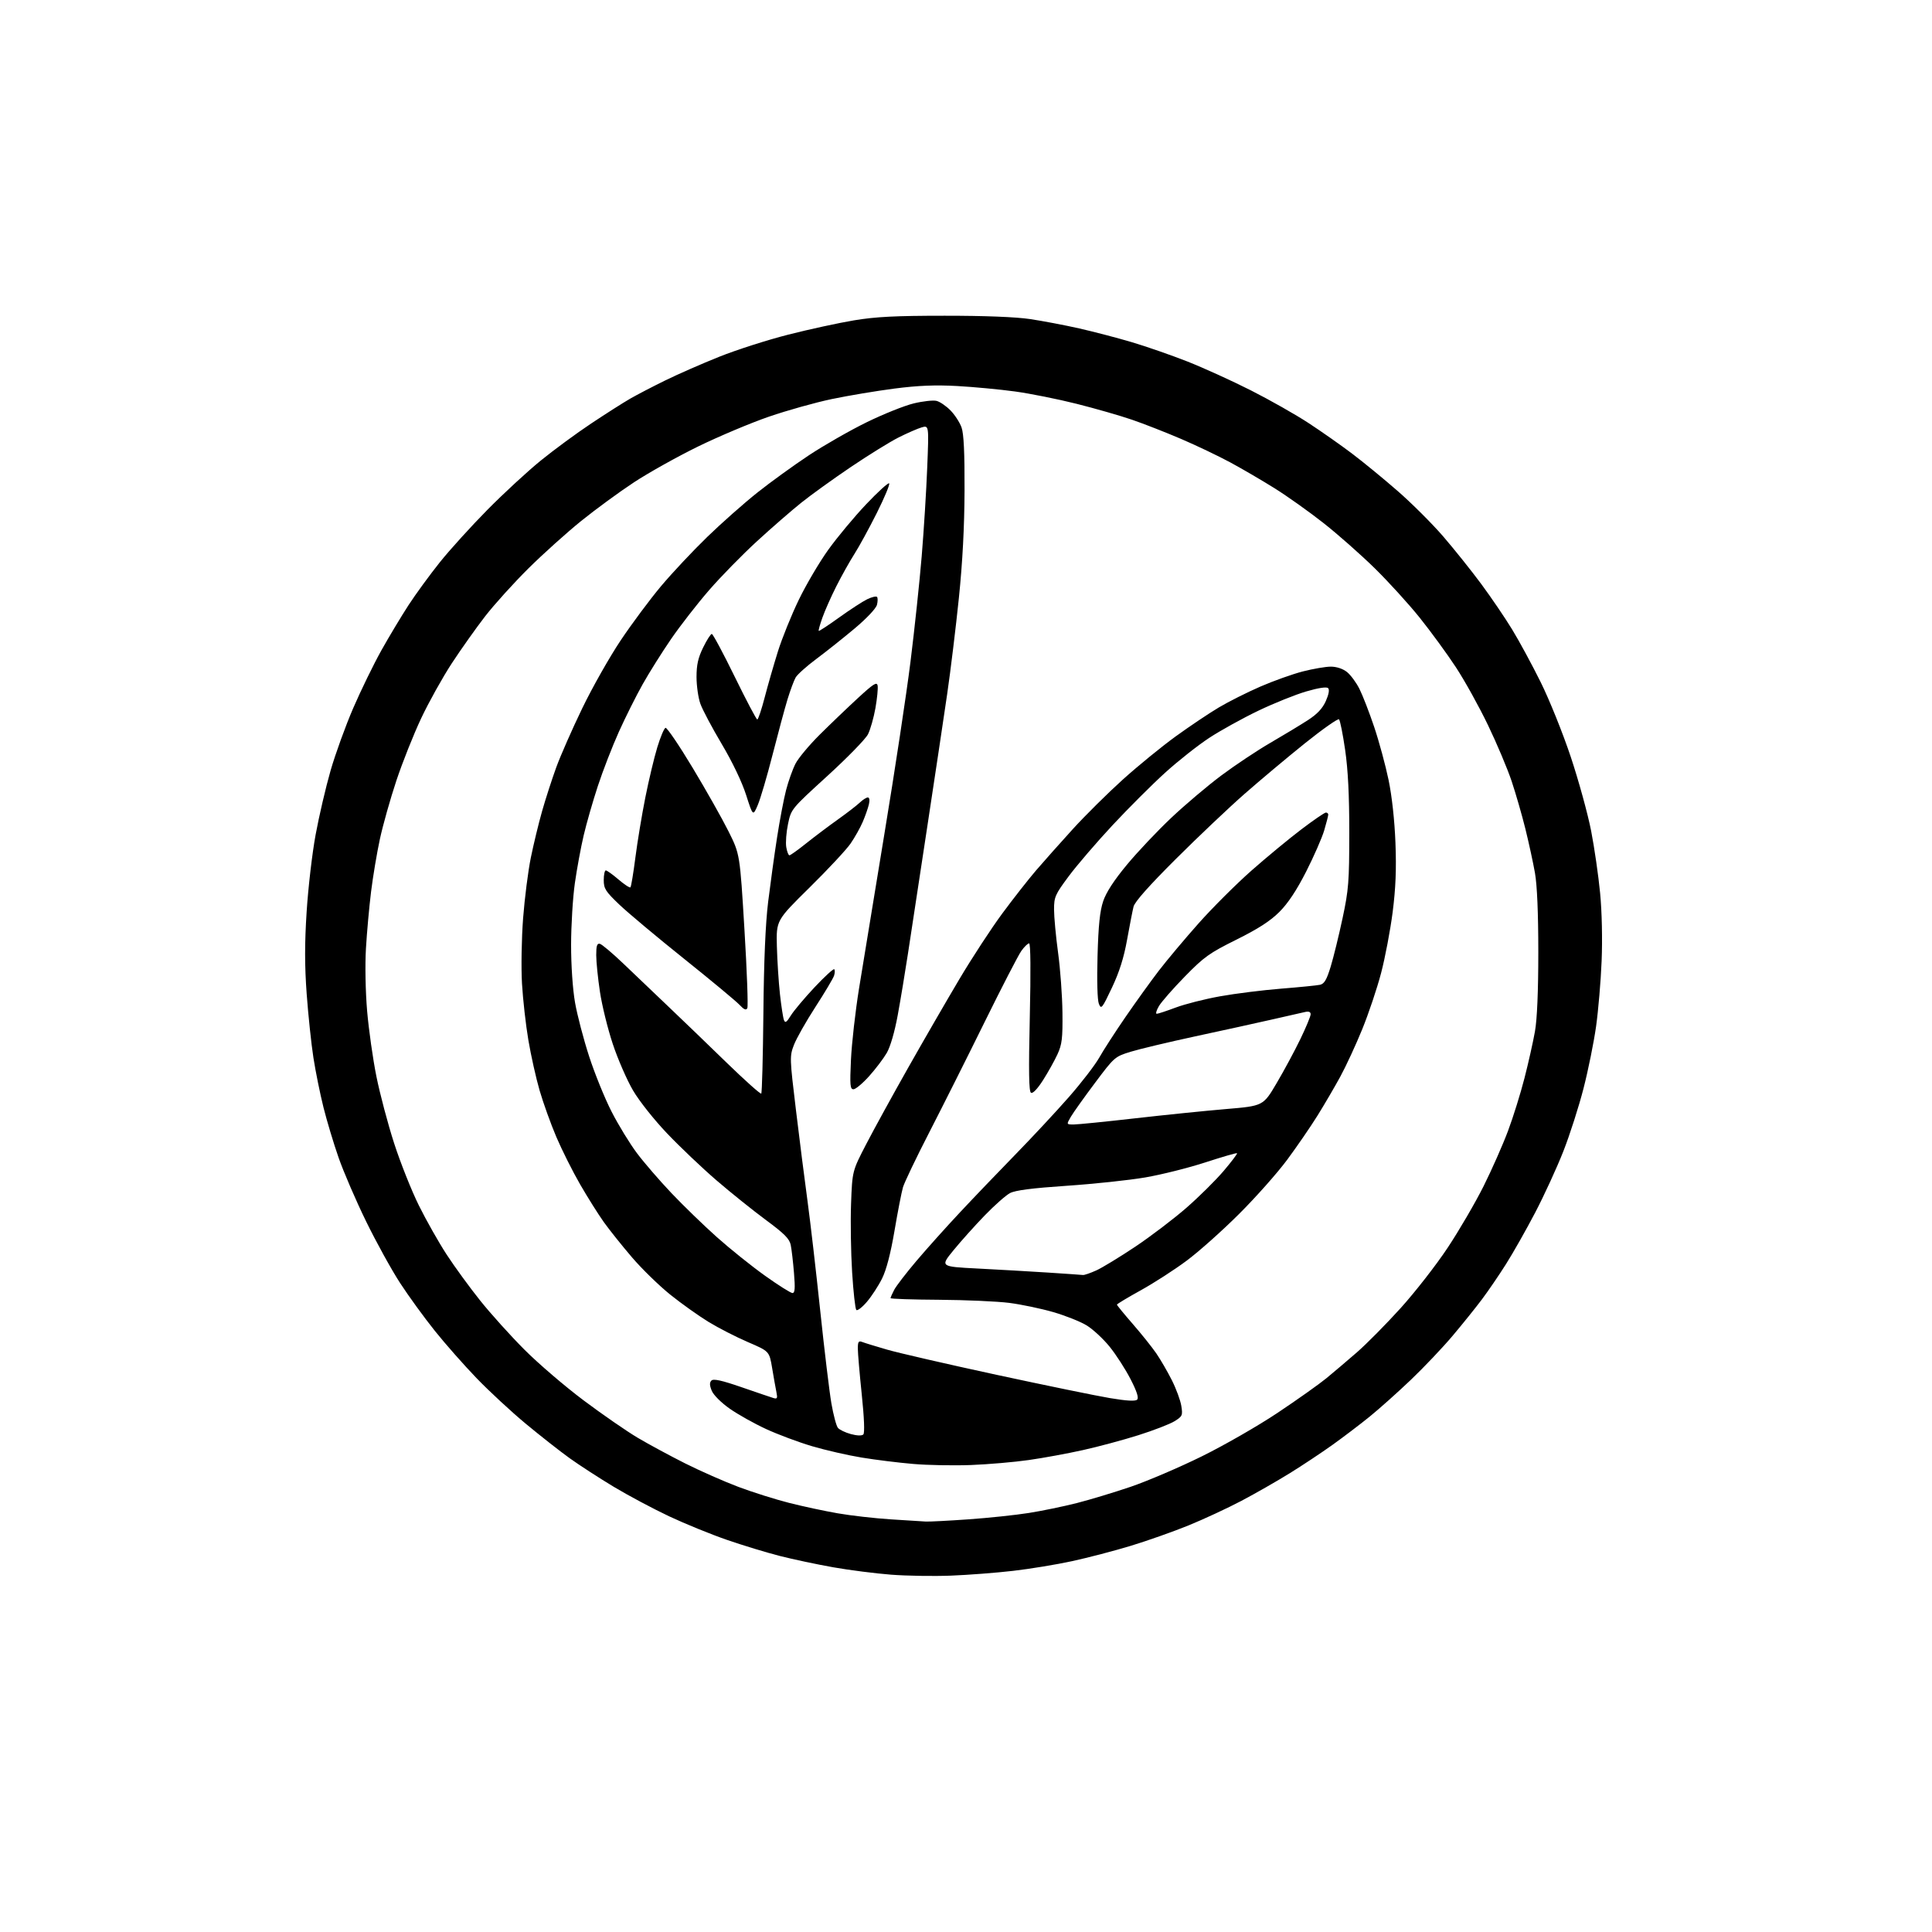 <?xml version="1.0" encoding="UTF-8" standalone="no"?>
<svg 
  version="1.1" 
  xmlns="http://www.w3.org/2000/svg" 
  xmlns:xlink="http://www.w3.org/1999/xlink" 
  xmlns:svg="http://www.w3.org/2000/svg"
  xmlns:rdf="http://www.w3.org/1999/02/22-rdf-syntax-ns#"
  xmlns:cc="http://creativecommons.org/ns#"
  xmlns:dc="http://purl.org/dc/elements/1.1/"
  viewBox="0 0 768 768"
  width="768"
  height="768"
>
<style>svg {background-color: white; }</style>"
<path stroke="none" fill="black" fill-rule="evenodd" d="M378.00,626.34C371.12,626.61 360.42,626.44 354.22,625.96C348.01,625.48 337.66,624.16 331.22,623.02C324.77,621.88 315.22,619.85 310.00,618.52C304.77,617.19 295.32,614.31 289.00,612.13C282.67,609.95 272.32,605.73 266.00,602.76C259.68,599.78 249.78,594.51 244.00,591.04C238.22,587.56 230.35,582.46 226.50,579.70C222.65,576.94 214.78,570.75 209.00,565.96C203.22,561.16 194.44,553.02 189.47,547.87C184.50,542.71 177.01,534.23 172.83,529.00C168.64,523.77 162.43,515.23 159.03,510.00C155.63,504.77 149.55,493.75 145.52,485.50C141.49,477.25 136.58,465.87 134.61,460.22C132.63,454.57 129.93,445.57 128.59,440.22C127.25,434.87 125.45,425.99 124.59,420.47C123.73,414.96 122.53,403.54 121.91,395.11C121.09,383.87 121.08,375.14 121.89,362.48C122.49,352.98 124.10,339.15 125.47,331.77C126.83,324.38 129.51,312.92 131.41,306.31C133.32,299.69 137.38,288.48 140.45,281.39C143.52,274.30 148.55,264.00 151.62,258.50C154.70,253.00 159.57,244.90 162.43,240.50C165.30,236.10 170.89,228.45 174.85,223.50C178.81,218.55 187.33,209.16 193.78,202.63C200.22,196.10 209.78,187.29 215.00,183.05C220.22,178.81 229.22,172.19 235.00,168.35C240.78,164.50 247.75,160.06 250.50,158.48C253.25,156.90 259.55,153.62 264.50,151.20C269.45,148.77 279.08,144.55 285.90,141.82C292.71,139.09 305.09,135.12 313.40,133.01C321.70,130.90 333.45,128.35 339.50,127.34C348.09,125.91 355.98,125.51 375.50,125.51C391.29,125.50 403.81,125.99 409.50,126.84C414.45,127.58 423.23,129.25 429.00,130.55C434.77,131.86 444.22,134.33 449.98,136.04C455.75,137.76 465.65,141.20 471.98,143.69C478.32,146.19 489.68,151.35 497.23,155.17C504.79,159.00 515.14,164.86 520.23,168.21C525.33,171.55 533.10,177.01 537.50,180.34C541.90,183.66 550.04,190.34 555.58,195.17C561.13,200.00 569.27,208.12 573.68,213.22C578.08,218.33 584.91,226.86 588.85,232.19C592.78,237.51 598.29,245.61 601.08,250.19C603.88,254.76 608.99,264.20 612.44,271.16C615.90,278.13 621.29,291.53 624.43,300.95C627.56,310.37 631.19,323.57 632.50,330.29C633.80,337.00 635.41,348.12 636.07,355.00C636.78,362.40 637.03,373.42 636.67,382.00C636.35,389.98 635.35,401.67 634.47,407.99C633.58,414.31 631.34,425.40 629.48,432.63C627.63,439.86 624.02,451.12 621.46,457.64C618.90,464.16 613.86,475.12 610.27,482.00C606.67,488.88 601.45,498.10 598.66,502.50C595.88,506.90 591.58,513.20 589.10,516.50C586.63,519.80 581.38,526.33 577.44,531.00C573.50,535.67 566.03,543.55 560.84,548.50C555.65,553.45 548.27,560.04 544.45,563.14C540.63,566.24 533.94,571.31 529.60,574.42C525.25,577.52 517.60,582.60 512.60,585.69C507.59,588.79 499.00,593.70 493.50,596.60C488.00,599.50 478.55,603.89 472.50,606.36C466.45,608.82 456.10,612.48 449.50,614.49C442.90,616.49 432.41,619.23 426.19,620.58C419.98,621.93 409.40,623.67 402.69,624.44C395.99,625.22 384.88,626.07 378.00,626.34zM368.00,604.84C369.38,604.92 377.02,604.52 385.00,603.96C392.98,603.40 403.76,602.26 408.96,601.43C414.16,600.61 422.72,598.84 427.98,597.51C433.24,596.17 442.93,593.24 449.52,591.00C456.11,588.75 468.76,583.34 477.64,578.97C486.52,574.60 500.13,566.79 507.88,561.61C515.64,556.43 524.35,550.26 527.24,547.89C530.13,545.51 535.62,540.86 539.43,537.54C543.24,534.22 551.04,526.33 556.77,520.00C562.49,513.67 570.91,502.88 575.47,496.00C580.03,489.12 586.46,478.10 589.76,471.50C593.05,464.90 597.42,455.02 599.46,449.55C601.51,444.09 604.45,434.64 606.01,428.55C607.57,422.47 609.44,414.12 610.17,410.00C611.03,405.15 611.50,394.01 611.50,378.50C611.50,362.96 611.03,351.86 610.17,347.00C609.44,342.88 607.73,335.00 606.37,329.50C605.01,324.00 602.54,315.45 600.89,310.50C599.23,305.55 595.00,295.52 591.48,288.21C587.97,280.90 582.23,270.55 578.72,265.21C575.21,259.87 568.73,251.00 564.32,245.50C559.90,240.00 551.83,231.14 546.39,225.81C540.95,220.48 531.88,212.47 526.23,208.01C520.58,203.55 511.80,197.31 506.73,194.13C501.65,190.96 493.68,186.30 489.00,183.78C484.32,181.26 475.55,177.07 469.50,174.48C463.45,171.89 454.68,168.45 450.00,166.85C445.32,165.24 435.43,162.40 428.00,160.53C420.57,158.66 409.55,156.45 403.50,155.62C397.45,154.79 387.10,153.82 380.50,153.45C371.74,152.97 364.99,153.25 355.50,154.47C348.35,155.40 337.18,157.27 330.67,158.63C324.16,159.99 312.91,163.14 305.67,165.63C298.43,168.12 285.75,173.46 277.50,177.49C269.25,181.53 257.77,187.94 252.00,191.74C246.22,195.54 236.80,202.44 231.05,207.07C225.31,211.71 215.84,220.22 210.01,226.00C204.19,231.78 196.46,240.32 192.84,245.00C189.22,249.68 183.25,258.10 179.57,263.72C175.90,269.34 170.43,279.16 167.42,285.54C164.41,291.93 159.97,303.08 157.56,310.32C155.15,317.57 152.21,328.00 151.02,333.50C149.83,339.00 148.25,348.45 147.50,354.50C146.76,360.55 145.84,370.68 145.47,377.00C145.08,383.63 145.28,394.18 145.94,401.92C146.58,409.30 148.23,421.00 149.63,427.92C151.02,434.84 154.19,446.80 156.68,454.50C159.17,462.20 163.60,473.33 166.53,479.24C169.46,485.14 174.42,493.91 177.56,498.72C180.69,503.53 186.68,511.74 190.87,516.98C195.05,522.22 202.98,531.01 208.49,536.53C214.00,542.05 224.58,551.12 232.02,556.69C239.45,562.26 249.13,568.95 253.52,571.55C257.91,574.15 266.42,578.74 272.43,581.76C278.45,584.77 287.96,588.97 293.58,591.08C299.20,593.19 308.25,596.04 313.68,597.42C319.12,598.80 327.83,600.67 333.04,601.57C338.24,602.48 347.68,603.55 354.00,603.96C360.32,604.37 366.62,604.76 368.00,604.84zM386.00,582.37C379.12,582.63 368.77,582.44 363.00,581.94C357.23,581.45 348.00,580.31 342.50,579.40C337.00,578.50 328.11,576.46 322.74,574.87C317.38,573.28 309.17,570.21 304.50,568.05C299.83,565.90 293.34,562.26 290.09,559.98C286.71,557.61 283.64,554.56 282.94,552.86C282.05,550.70 282.01,549.59 282.81,548.79C283.61,547.99 286.85,548.70 294.71,551.41C300.64,553.46 306.34,555.40 307.36,555.71C308.96,556.21 309.14,555.88 308.64,553.40C308.31,551.80 307.55,547.50 306.94,543.83C305.82,537.16 305.82,537.16 297.35,533.52C292.69,531.52 285.64,527.91 281.69,525.50C277.73,523.08 270.87,518.20 266.44,514.64C262.00,511.07 255.16,504.41 251.24,499.83C247.31,495.25 242.28,488.94 240.04,485.82C237.81,482.69 233.56,475.93 230.60,470.80C227.63,465.66 223.39,457.19 221.16,451.98C218.94,446.77 215.95,438.45 214.51,433.50C213.07,428.55 211.06,419.55 210.04,413.50C209.01,407.45 207.87,397.32 207.50,391.00C207.13,384.68 207.33,372.99 207.94,365.03C208.55,357.07 209.93,346.23 211.01,340.94C212.09,335.64 214.11,327.31 215.50,322.41C216.89,317.51 219.43,309.68 221.13,305.00C222.84,300.32 227.49,289.75 231.48,281.50C235.47,273.25 242.35,261.10 246.77,254.50C251.19,247.90 258.40,238.22 262.78,233.00C267.17,227.78 275.42,218.98 281.13,213.45C286.83,207.92 295.80,199.99 301.05,195.82C306.30,191.64 315.53,184.97 321.55,180.98C327.57,177.00 337.90,171.09 344.50,167.86C351.10,164.63 359.51,161.26 363.18,160.37C366.85,159.48 370.96,159.02 372.30,159.36C373.64,159.70 376.13,161.40 377.84,163.15C379.56,164.90 381.53,167.95 382.23,169.92C383.12,172.42 383.48,179.97 383.42,195.00C383.37,209.44 382.63,223.46 381.17,237.69C379.97,249.34 377.88,266.53 376.52,275.87C375.16,285.22 371.56,309.21 368.52,329.18C365.48,349.16 362.07,371.57 360.94,379.00C359.81,386.43 357.98,397.45 356.87,403.50C355.65,410.17 353.93,416.10 352.49,418.57C351.19,420.81 348.03,424.98 345.47,427.82C342.91,430.67 340.12,433.00 339.27,433.00C337.93,433.00 337.80,431.41 338.27,421.25C338.57,414.79 340.01,402.07 341.47,393.00C342.93,383.93 347.47,356.25 351.56,331.50C355.66,306.75 360.33,275.93 361.94,263.00C363.55,250.07 365.56,231.18 366.40,221.00C367.24,210.82 368.23,194.98 368.59,185.78C369.26,169.06 369.26,169.06 366.38,169.89C364.80,170.35 360.65,172.16 357.17,173.91C353.69,175.67 345.14,180.97 338.17,185.68C331.20,190.39 322.35,196.76 318.50,199.85C314.65,202.93 306.76,209.79 300.96,215.11C295.16,220.42 286.56,229.20 281.85,234.63C277.14,240.06 270.36,248.78 266.78,254.00C263.19,259.23 258.12,267.29 255.51,271.93C252.90,276.56 248.62,285.11 246.00,290.93C243.39,296.74 239.62,306.45 237.64,312.50C235.65,318.55 233.12,327.38 232.01,332.12C230.90,336.86 229.32,345.41 228.51,351.12C227.70,356.83 227.03,367.80 227.02,375.50C227.01,383.80 227.65,393.16 228.58,398.50C229.44,403.45 231.96,413.08 234.18,419.90C236.39,426.73 240.41,436.63 243.11,441.90C245.81,447.18 250.35,454.61 253.20,458.40C256.05,462.20 262.24,469.36 266.94,474.31C271.65,479.27 279.76,487.13 284.97,491.78C290.18,496.43 298.79,503.33 304.09,507.11C309.40,510.90 314.31,514.00 315.01,514.00C316.00,514.00 316.13,512.17 315.62,506.01C315.26,501.62 314.68,496.63 314.33,494.91C313.84,492.44 311.81,490.40 304.42,484.94C299.32,481.17 290.49,474.09 284.82,469.21C279.14,464.32 270.34,455.96 265.26,450.63C260.02,445.14 254.10,437.68 251.61,433.42C249.19,429.28 245.58,420.99 243.59,414.99C241.59,409.00 239.30,399.68 238.49,394.29C237.68,388.91 237.01,382.33 237.01,379.68C237.00,375.98 237.34,374.93 238.45,375.18C239.24,375.35 243.41,378.86 247.70,382.96C251.99,387.06 260.00,394.70 265.50,399.94C271.00,405.17 281.48,415.26 288.78,422.36C296.09,429.46 302.31,435.02 302.61,434.72C302.91,434.42 303.29,420.07 303.46,402.84C303.65,381.99 304.29,367.15 305.35,358.50C306.23,351.35 307.81,339.88 308.88,333.00C309.94,326.12 311.56,317.60 312.48,314.06C313.40,310.52 315.08,305.81 316.21,303.60C317.34,301.38 321.69,296.17 325.88,292.01C330.07,287.85 336.87,281.34 341.00,277.53C347.22,271.80 348.56,270.94 348.87,272.54C349.07,273.60 348.68,277.62 348.00,281.48C347.31,285.34 345.98,290.03 345.03,291.90C344.08,293.78 336.82,301.22 328.90,308.45C314.51,321.58 314.50,321.59 313.25,327.54C312.56,330.82 312.25,334.96 312.55,336.75C312.85,338.54 313.41,340.00 313.81,340.00C314.21,340.00 317.22,337.85 320.51,335.21C323.81,332.58 329.43,328.35 333.00,325.81C336.57,323.27 340.49,320.25 341.71,319.10C342.92,317.94 344.39,317.00 344.98,317.00C345.62,317.00 345.79,318.08 345.40,319.75C345.05,321.26 343.94,324.40 342.95,326.72C341.96,329.04 339.78,332.91 338.12,335.32C336.46,337.74 329.13,345.60 321.83,352.79C308.56,365.87 308.56,365.87 308.82,376.19C308.97,381.86 309.52,390.40 310.04,395.17C310.57,399.94 311.28,404.58 311.63,405.48C312.13,406.78 312.69,406.41 314.38,403.67C315.55,401.78 319.78,396.75 323.78,392.48C327.79,388.22 331.32,384.98 331.62,385.29C331.93,385.60 331.90,386.74 331.56,387.82C331.21,388.91 327.88,394.51 324.15,400.27C320.42,406.03 316.58,412.82 315.60,415.37C313.88,419.87 313.90,420.56 316.40,441.25C317.81,452.94 319.88,469.25 321.01,477.50C322.13,485.75 324.40,505.32 326.05,521.00C327.70,536.67 329.70,553.26 330.49,557.86C331.29,562.46 332.45,566.84 333.09,567.60C333.72,568.36 336.04,569.47 338.24,570.07C340.74,570.74 342.61,570.79 343.19,570.21C343.77,569.63 343.53,563.60 342.56,554.30C341.70,546.06 341.00,537.85 341.00,536.05C341.00,533.35 341.30,532.90 342.75,533.46C343.71,533.84 348.14,535.20 352.60,536.49C357.05,537.79 376.62,542.29 396.10,546.50C415.57,550.70 435.89,554.88 441.25,555.77C447.95,556.89 451.33,557.07 452.03,556.37C452.74,555.66 451.92,553.10 449.39,548.19C447.37,544.27 443.65,538.49 441.11,535.35C438.57,532.21 434.47,528.41 432.00,526.89C429.52,525.37 423.55,522.99 418.72,521.59C413.90,520.19 406.02,518.54 401.22,517.92C396.43,517.31 383.84,516.75 373.25,516.68C362.66,516.62 354.00,516.33 354.01,516.03C354.01,515.74 354.66,514.25 355.46,512.72C356.26,511.20 360.24,506.02 364.31,501.22C368.38,496.42 376.13,487.77 381.54,482.00C386.94,476.22 396.86,465.88 403.57,459.00C410.29,452.12 419.86,441.84 424.85,436.15C429.84,430.47 435.27,423.41 436.93,420.48C438.58,417.54 443.28,410.27 447.37,404.32C451.46,398.37 457.43,390.07 460.65,385.87C463.87,381.68 470.99,373.19 476.48,367.02C481.98,360.84 491.43,351.41 497.48,346.07C503.54,340.73 512.47,333.35 517.32,329.68C522.16,326.00 526.55,323.00 527.07,323.00C527.58,323.00 528.00,323.37 528.00,323.82C528.00,324.27 527.28,327.08 526.40,330.07C525.52,333.06 522.28,340.45 519.20,346.50C515.37,354.01 511.99,359.10 508.55,362.53C504.93,366.14 500.10,369.25 491.50,373.52C480.73,378.87 478.63,380.37 471.00,388.18C466.32,392.96 461.69,398.25 460.69,399.94C459.70,401.62 459.31,403.00 459.82,403.00C460.34,403.00 463.73,401.88 467.36,400.52C470.99,399.15 478.91,397.14 484.97,396.05C491.02,394.96 501.94,393.59 509.23,393.01C516.53,392.43 523.49,391.73 524.71,391.47C526.43,391.09 527.36,389.51 528.97,384.24C530.10,380.53 532.22,371.88 533.69,365.00C536.10,353.69 536.35,350.46 536.36,331.00C536.37,316.15 535.86,305.97 534.71,298.08C533.80,291.79 532.70,286.33 532.28,285.94C531.85,285.55 525.78,289.82 518.79,295.42C511.80,301.03 501.00,310.08 494.79,315.53C488.58,320.97 476.26,332.65 467.41,341.47C456.81,352.03 451.07,358.49 450.60,360.41C450.20,362.01 449.05,367.93 448.03,373.57C446.74,380.76 444.94,386.44 442.00,392.65C438.08,400.92 437.74,401.34 436.81,399.00C436.22,397.51 436.01,389.82 436.29,380.00C436.63,367.83 437.22,362.12 438.54,358.23C439.72,354.72 442.87,349.88 447.98,343.73C452.19,338.65 460.11,330.28 465.57,325.12C471.03,319.96 480.00,312.37 485.50,308.26C491.00,304.15 499.77,298.31 505.00,295.28C510.23,292.25 516.90,288.21 519.83,286.32C523.61,283.88 525.70,281.66 527.03,278.69C528.21,276.04 528.55,274.15 527.95,273.55C527.35,272.95 524.15,273.43 519.25,274.86C514.99,276.10 506.43,279.54 500.23,282.51C494.03,285.48 485.25,290.33 480.73,293.29C476.20,296.26 468.28,302.51 463.12,307.20C457.96,311.88 448.55,321.28 442.19,328.10C435.84,334.92 428.02,344.03 424.82,348.34C419.42,355.60 419.00,356.56 419.00,361.54C419.00,364.48 419.72,372.21 420.60,378.70C421.49,385.19 422.27,395.90 422.34,402.50C422.45,412.79 422.17,415.16 420.35,419.12C419.18,421.66 416.59,426.30 414.60,429.42C412.37,432.90 410.52,434.82 409.83,434.39C408.99,433.88 408.87,425.85 409.36,404.34C409.78,386.02 409.68,375.00 409.09,375.00C408.56,375.00 407.16,376.37 405.98,378.03C404.79,379.70 398.23,392.42 391.40,406.28C384.57,420.15 374.71,439.81 369.48,449.97C364.25,460.13 359.51,470.03 358.94,471.97C358.38,473.91 356.86,481.68 355.58,489.24C354.05,498.26 352.35,504.79 350.63,508.24C349.20,511.13 346.48,515.30 344.60,517.50C342.72,519.70 340.83,521.15 340.40,520.73C339.97,520.30 339.22,513.55 338.73,505.73C338.24,497.90 338.05,485.65 338.31,478.51C338.79,465.51 338.79,465.51 344.32,454.84C347.36,448.97 354.90,435.24 361.07,424.33C367.24,413.42 376.39,397.60 381.40,389.17C386.40,380.75 394.05,369.05 398.39,363.17C402.73,357.30 408.79,349.57 411.85,346.00C414.92,342.43 421.49,335.04 426.46,329.58C431.43,324.12 440.40,315.24 446.38,309.85C452.37,304.45 461.82,296.74 467.38,292.71C472.95,288.68 480.65,283.51 484.51,281.22C488.36,278.93 495.78,275.20 501.01,272.93C506.23,270.66 513.83,267.95 517.91,266.90C521.99,265.86 526.99,265.00 529.03,265.00C531.27,265.00 533.78,265.82 535.40,267.10C536.87,268.25 539.12,271.29 540.40,273.85C541.69,276.41 544.33,283.23 546.27,289.00C548.21,294.77 550.77,304.23 551.97,310.00C553.31,316.44 554.37,326.10 554.71,335.00C555.12,345.56 554.81,353.06 553.60,362.60C552.67,369.81 550.61,380.69 549.01,386.78C547.42,392.87 544.03,402.95 541.49,409.18C538.95,415.41 535.03,423.88 532.78,428.00C530.53,432.12 526.45,439.10 523.71,443.50C520.97,447.90 515.56,455.77 511.69,461.00C507.82,466.23 499.22,475.92 492.57,482.55C485.93,489.18 476.54,497.56 471.69,501.16C466.85,504.77 458.63,510.06 453.44,512.93C448.25,515.80 444.00,518.36 444.00,518.61C444.00,518.87 446.83,522.33 450.28,526.29C453.74,530.26 457.95,535.52 459.65,538.00C461.35,540.48 464.13,545.28 465.84,548.67C467.55,552.07 469.24,556.66 469.59,558.87C470.20,562.64 470.03,563.01 466.87,564.97C465.02,566.11 458.55,568.61 452.50,570.52C446.45,572.43 436.55,575.09 430.50,576.43C424.45,577.78 414.77,579.56 409.00,580.38C403.23,581.21 392.88,582.10 386.00,582.37zM430.50,506.83C431.05,506.90 433.44,506.07 435.82,505.00C438.19,503.92 445.16,499.67 451.32,495.56C457.47,491.44 466.60,484.50 471.61,480.13C476.61,475.77 483.27,469.17 486.41,465.48C489.54,461.79 491.94,458.61 491.75,458.42C491.56,458.23 485.92,459.86 479.20,462.05C472.49,464.24 461.71,466.94 455.25,468.05C448.79,469.16 434.73,470.65 424.00,471.37C410.26,472.30 403.61,473.16 401.50,474.27C399.85,475.14 395.31,479.15 391.42,483.18C387.53,487.20 381.95,493.43 379.03,497.00C373.72,503.50 373.72,503.50 388.61,504.26C396.80,504.68 409.35,505.40 416.50,505.86C423.65,506.33 429.95,506.76 430.50,506.83zM426.82,447.00C428.43,447.00 439.36,445.90 451.12,444.56C462.88,443.22 479.17,441.56 487.33,440.87C502.16,439.62 502.16,439.62 507.51,430.52C510.46,425.52 514.70,417.64 516.93,413.02C519.17,408.39 521.00,403.97 521.00,403.19C521.00,402.23 520.27,401.94 518.75,402.29C517.51,402.58 511.55,403.93 505.50,405.30C499.45,406.68 485.78,409.68 475.11,411.97C464.45,414.27 452.88,417.03 449.40,418.10C443.17,420.03 442.95,420.22 435.29,430.45C431.00,436.16 426.69,442.22 425.69,443.92C423.89,447.00 423.89,447.00 426.82,447.00zM297.07,400.77C296.58,401.70 295.72,401.32 293.95,399.42C292.60,397.98 282.73,389.77 272.00,381.19C261.27,372.61 249.69,362.91 246.25,359.64C240.70,354.35 240.00,353.25 240.00,349.84C240.00,347.73 240.37,346.00 240.82,346.00C241.27,346.00 243.54,347.63 245.87,349.62C248.19,351.61 250.33,353.01 250.61,352.73C250.89,352.45 251.78,347.10 252.58,340.86C253.38,334.61 255.16,323.88 256.53,317.00C257.90,310.12 260.04,301.16 261.28,297.08C262.52,292.99 264.00,289.50 264.55,289.32C265.11,289.13 269.97,296.29 275.35,305.24C280.73,314.18 287.15,325.56 289.62,330.52C294.12,339.54 294.12,339.54 295.93,369.52C296.93,386.01 297.44,400.07 297.07,400.77zM301.23,320.00C299.31,324.49 299.31,324.49 296.59,316.00C294.95,310.86 291.12,302.86 286.90,295.76C283.06,289.30 279.24,282.10 278.41,279.76C277.57,277.42 276.89,272.64 276.88,269.14C276.88,264.28 277.50,261.50 279.51,257.39C280.96,254.42 282.51,252.00 282.95,252.00C283.39,252.00 287.49,259.65 292.06,269.00C296.63,278.35 300.66,286.00 301.03,286.00C301.40,286.00 302.72,282.06 303.97,277.25C305.22,272.44 307.58,264.23 309.22,259.00C310.85,253.78 314.58,244.55 317.50,238.50C320.42,232.45 325.72,223.45 329.28,218.50C332.84,213.55 339.58,205.45 344.27,200.50C348.95,195.55 353.09,191.79 353.45,192.14C353.82,192.50 351.62,197.77 348.57,203.87C345.51,209.96 341.50,217.32 339.64,220.22C337.79,223.12 334.56,228.88 332.48,233.00C330.40,237.12 327.90,242.75 326.93,245.50C325.95,248.24 325.29,250.62 325.46,250.79C325.62,250.95 329.30,248.54 333.63,245.42C337.96,242.31 342.96,239.06 344.74,238.20C346.52,237.34 348.26,236.93 348.61,237.27C348.96,237.62 348.96,239.03 348.61,240.41C348.24,241.87 344.56,245.78 339.74,249.83C335.21,253.63 328.35,259.08 324.50,261.95C320.65,264.81 316.95,268.13 316.27,269.33C315.59,270.52 314.15,274.43 313.05,278.00C311.96,281.57 309.29,291.48 307.11,300.00C304.94,308.52 302.29,317.52 301.23,320.00z" />

</svg>
